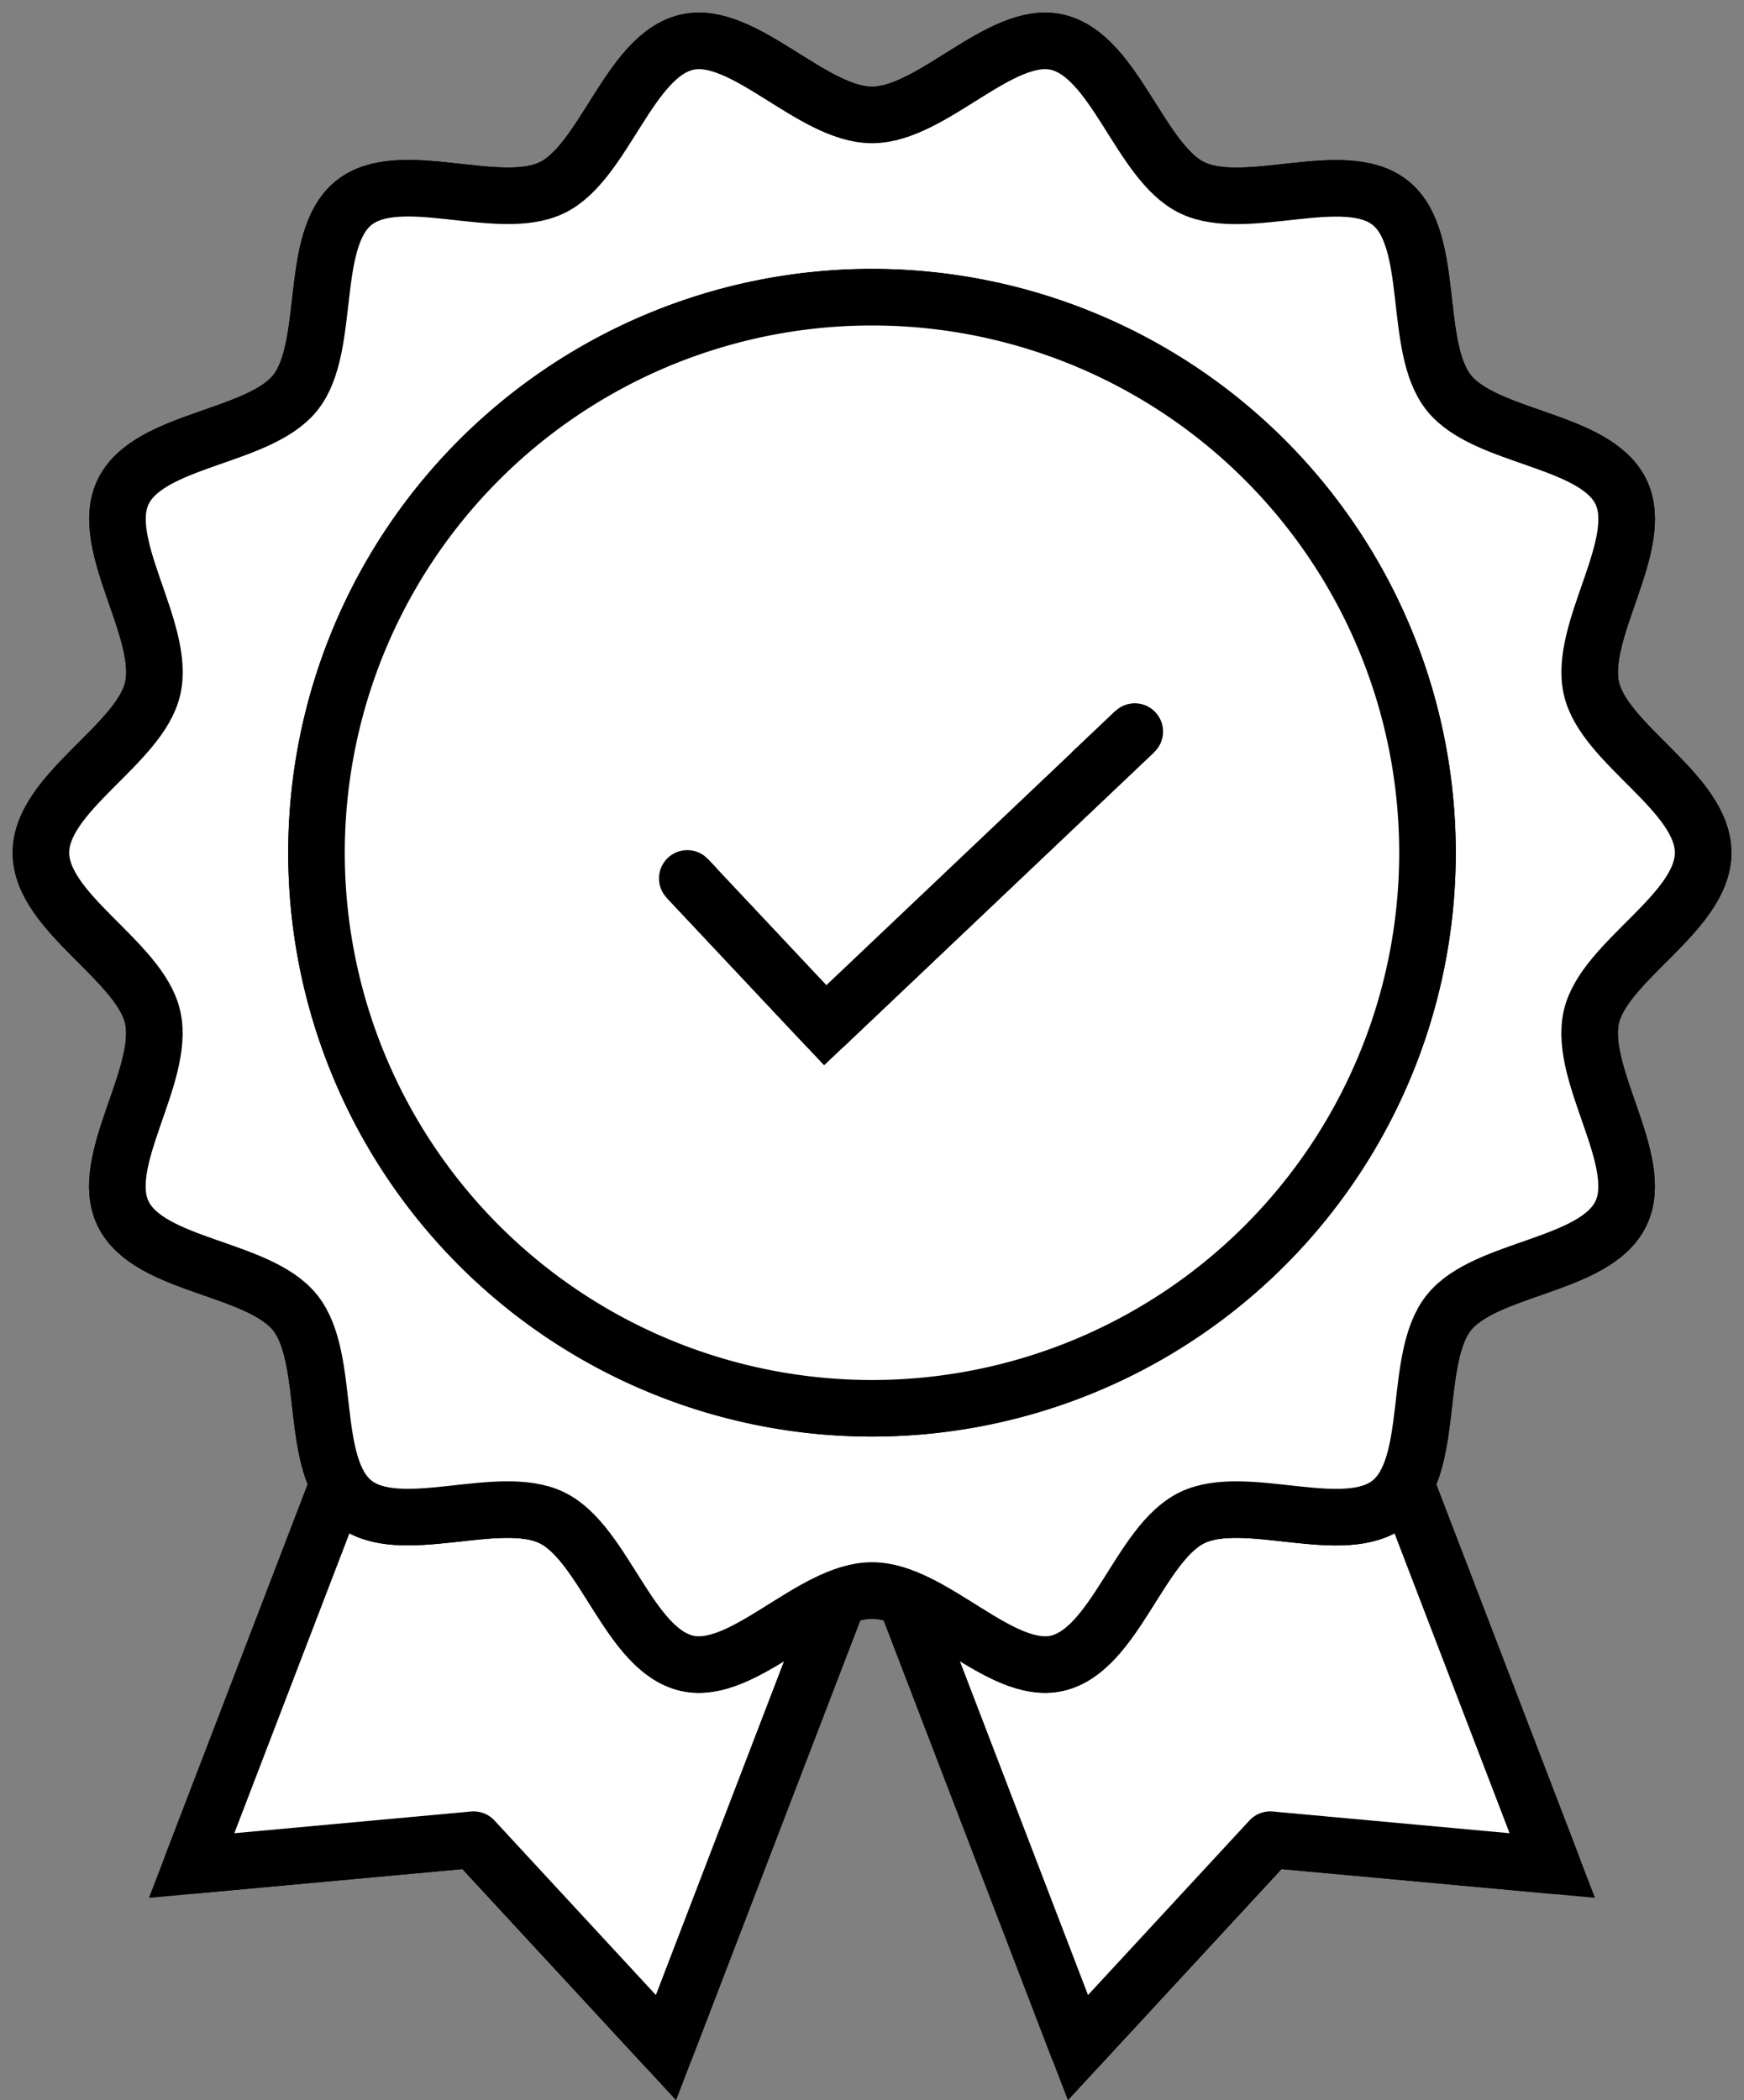<svg id="グループ_129" data-name="グループ 129" xmlns="http://www.w3.org/2000/svg" xmlns:xlink="http://www.w3.org/1999/xlink" width="92.505" height="111.39" viewBox="0 0 92.505 111.39">
  <rect x="0" y="0" width="92.505" height="111.39" fill="#808080" stroke="none"/>
  <defs>
    <clipPath id="clip-path">
      <rect id="長方形_79" data-name="長方形 79" width="92.505" height="110.766" fill="#fff" stroke="#000" stroke-width="3"/>
    </clipPath>
  </defs>
  <path id="パス_174" data-name="パス 174" d="M2.326,54.733,17.289,53.36,27.484,64.39,43.46,22.776,18.3,13.119Z" transform="translate(7.84 44.208)" fill="#fff" stroke="#000" stroke-width="3"/>
  <g id="グループ_126" data-name="グループ 126" transform="translate(0 0)">
    <g id="グループ_125" data-name="グループ 125" clip-path="url(#clip-path)">
      <path id="パス_175" data-name="パス 175" d="M27.487,64.39l-10.2-11.029L2.326,54.733,18.3,13.119l25.161,9.657Z" transform="translate(7.838 44.208)" fill="#fff" stroke="#000" stroke-linecap="round" stroke-linejoin="round" stroke-width="3"/>
    </g>
  </g>
  <path id="パス_176" data-name="パス 176" d="M9.429,22.776,25.405,64.394,35.6,53.36l14.958,1.372L34.586,13.118Z" transform="translate(31.775 44.206)" fill="#fff" stroke="#000" stroke-width="3"/>
  <g id="グループ_128" data-name="グループ 128" transform="translate(0 0)">
    <g id="グループ_127" data-name="グループ 127" clip-path="url(#clip-path)">
      <path id="パス_177" data-name="パス 177" d="M25.4,64.39,35.6,53.361l14.962,1.372L34.59,13.119,9.429,22.776Z" transform="translate(31.774 44.208)" fill="#fff" stroke="#000" stroke-linecap="round" stroke-linejoin="round" stroke-width="3"/>
      <path id="パス_178" data-name="パス 178" d="M88.666,43.551c0,3.186-5.253,5.733-5.93,8.713-.7,3.076,2.91,7.647,1.569,10.422-1.359,2.823-7.2,2.84-9.129,5.261S74.5,76.076,72.069,78.02s-7.687-.564-10.509.8c-2.77,1.337-4.095,7.022-7.167,7.721-2.98.677-6.629-3.859-9.81-3.859s-6.834,4.536-9.815,3.859c-3.076-.7-4.4-6.384-7.171-7.721-2.819-1.363-8.084,1.136-10.505-.8s-1.162-7.638-3.107-10.072-7.77-2.438-9.129-5.261c-1.342-2.775,2.268-7.346,1.569-10.418C5.749,49.284.5,46.732.5,43.551s5.253-5.733,5.93-8.713c.7-3.076-2.906-7.647-1.569-10.422,1.359-2.823,7.2-2.84,9.133-5.261s.673-8.128,3.107-10.072,7.687.564,10.505-.8C30.377,6.949,31.7,1.26,34.773.565c2.976-.677,6.625,3.859,9.81,3.859s6.83-4.536,9.81-3.859c3.076.7,4.4,6.384,7.171,7.721,2.819,1.363,8.084-1.136,10.509.8s1.162,7.638,3.1,10.072S82.95,21.6,84.309,24.42c1.337,2.775-2.268,7.346-1.569,10.418.673,2.98,5.925,5.532,5.925,8.713" transform="translate(1.671 1.672)" fill="#fff" stroke="#000" stroke-width="3"/>
      <path id="パス_179" data-name="パス 179" d="M88.666,43.551c0,3.186-5.253,5.733-5.93,8.713-.7,3.076,2.91,7.647,1.569,10.422-1.359,2.823-7.2,2.84-9.129,5.261S74.5,76.076,72.069,78.02s-7.687-.564-10.509.8c-2.77,1.337-4.095,7.022-7.167,7.721-2.98.677-6.629-3.859-9.81-3.859s-6.834,4.536-9.815,3.859c-3.076-.7-4.4-6.384-7.171-7.721-2.819-1.363-8.084,1.136-10.505-.8s-1.162-7.638-3.107-10.072-7.77-2.438-9.129-5.261c-1.342-2.775,2.268-7.346,1.569-10.418C5.749,49.284.5,46.732.5,43.551s5.253-5.733,5.93-8.713c.7-3.076-2.906-7.647-1.569-10.422,1.359-2.823,7.2-2.84,9.133-5.261s.673-8.128,3.107-10.072,7.687.564,10.505-.8C30.377,6.949,31.7,1.26,34.773.565c2.976-.677,6.625,3.859,9.81,3.859s6.83-4.536,9.81-3.859c3.076.7,4.4,6.384,7.171,7.721,2.819,1.363,8.084-1.136,10.509.8s1.162,7.638,3.1,10.072S82.95,21.6,84.309,24.42c1.337,2.775-2.268,7.346-1.569,10.418C83.413,37.818,88.666,40.37,88.666,43.551Z" transform="translate(1.671 1.672)" fill="#fff" stroke="#000" stroke-linecap="round" stroke-linejoin="round" stroke-width="3"/>
      <path id="パス_180" data-name="パス 180" d="M62.769,33.068A29.464,29.464,0,1,1,33.308,3.607,29.461,29.461,0,0,1,62.769,33.068" transform="translate(12.947 12.155)" fill="#fff" stroke="#000" stroke-width="3"/>
      <path id="パス_181" data-name="パス 181" d="M62.769,33.068A29.464,29.464,0,1,1,33.308,3.607,29.461,29.461,0,0,1,62.769,33.068Z" transform="translate(12.947 12.155)" fill="#fff" stroke="#000" stroke-linecap="round" stroke-linejoin="round" stroke-width="3"/>
      <path id="パス_182" data-name="パス 182" d="M8.342,16.666l7.319,7.787L32.079,8.879" transform="translate(28.112 29.921)" fill="#fff" stroke="#000" stroke-width="3"/>
      <path id="パス_183" data-name="パス 183" d="M8.342,16.666l7.319,7.787L32.079,8.879" transform="translate(28.112 29.921)" fill="#fff" stroke="#000" stroke-linecap="round" stroke-linejoin="round" stroke-width="3"/>
    </g>
  </g>
</svg>
